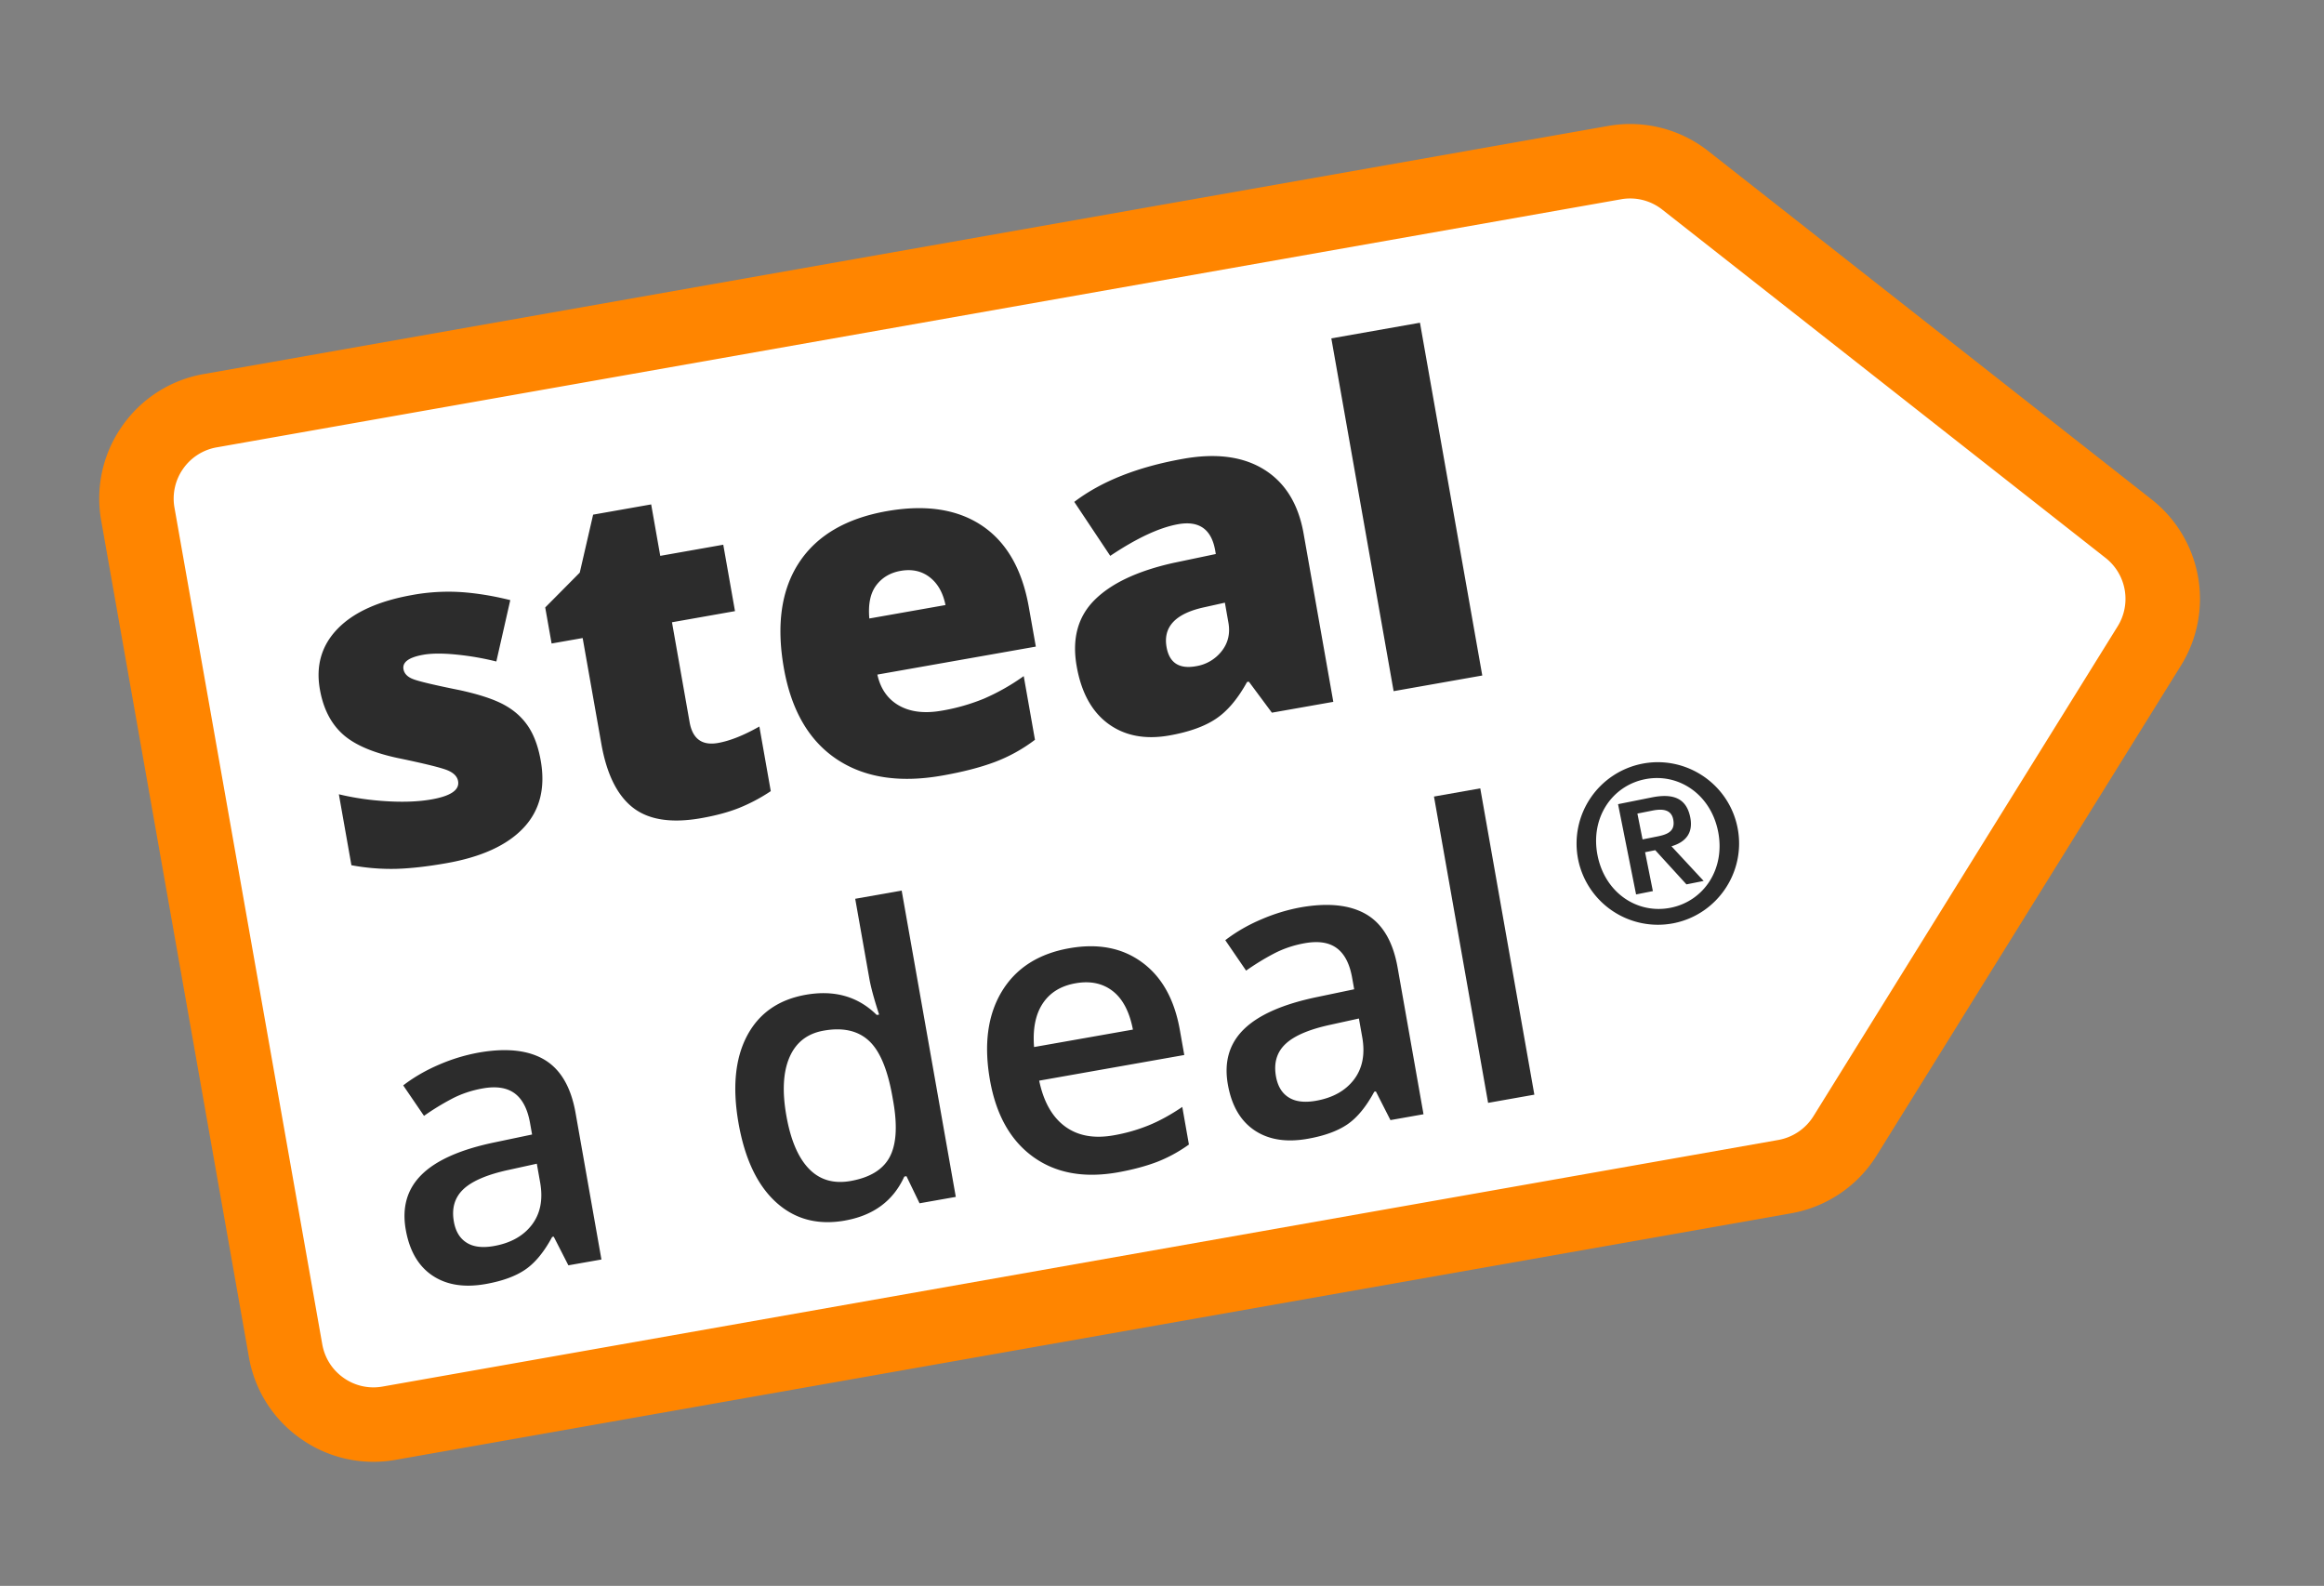 <svg xmlns="http://www.w3.org/2000/svg" id="Layer_1" version="1.1" viewBox="0 0 93.684 63.924"><rect x="0" y="0" width="93.684" height="63.924" fill="#808080" stroke="none"/><defs><style>.st1{fill:#2c2c2c}.st3{isolation:isolate}</style></defs><path d="m8.476 16.555 56.61-10a3.58 3.58 0 0 1 2.85.716L85.8 21.306a3.6 3.6 0 0 1 .837 4.737L74.38 45.78a3.6 3.6 0 0 1-2.433 1.65l-56.261 9.938a3.6 3.6 0 0 1-4.173-2.92l-5.956-33.72a3.6 3.6 0 0 1 2.92-4.173Z" style="fill:#fff"/><path d="M15.048 58.924A5.062 5.062 0 0 1 12.135 58a5.068 5.068 0 0 1-2.1-3.29L4.08 20.988a5.068 5.068 0 0 1 .844-3.813 5.068 5.068 0 0 1 3.292-2.098l56.61-10a5.091 5.091 0 0 1 4.04 1.015l17.862 14.034a5.094 5.094 0 0 1 1.185 6.709L75.654 46.572a5.103 5.103 0 0 1-3.445 2.334l-56.262 9.939c-.3.053-.6.079-.9.079ZM65.715 8c-.122 0-.244.01-.365.032l-56.613 10a2.088 2.088 0 0 0-1.356.865 2.087 2.087 0 0 0-.347 1.57l5.957 33.72c.098.552.404 1.034.864 1.356a2.08 2.08 0 0 0 1.57.347l56.261-9.939a2.104 2.104 0 0 0 1.418-.96l12.259-19.74a2.098 2.098 0 0 0-.487-2.764L67.009 8.45A2.088 2.088 0 0 0 65.715 8ZM8.476 16.555h.01-.01Z" style="fill:#ff8500"/><g class="st3"><path d="M21.797 30.654c.196 1.11-.034 2.013-.689 2.712-.656.7-1.69 1.176-3.103 1.426-.768.136-1.443.212-2.024.23a8.687 8.687 0 0 1-1.815-.146l-.506-2.86c.597.145 1.24.24 1.93.281s1.291.017 1.81-.075c.773-.137 1.129-.38 1.066-.735-.032-.183-.168-.326-.41-.431s-.92-.273-2.035-.504c-1.02-.22-1.762-.547-2.226-.977-.466-.43-.766-1.025-.9-1.787-.17-.962.069-1.777.717-2.445.648-.666 1.652-1.12 3.01-1.36a8.082 8.082 0 0 1 1.964-.116c.627.043 1.288.15 1.984.323l-.562 2.474a11.175 11.175 0 0 0-1.604-.278c-.556-.056-1.002-.053-1.337.006-.585.103-.852.297-.802.584.032.177.16.31.387.398.226.09.86.24 1.902.45.779.171 1.371.368 1.778.592.407.223.728.514.965.871.235.356.402.813.5 1.367ZM28.947 29.948c.481-.086 1.035-.306 1.664-.663l.46 2.605a7.001 7.001 0 0 1-1.297.685c-.42.166-.923.301-1.508.404-1.2.212-2.116.07-2.75-.423-.635-.494-1.058-1.35-1.274-2.569l-.754-4.268-1.252.22-.257-1.453 1.392-1.404.539-2.337 2.34-.413.366 2.074 2.54-.449.473 2.677-2.54.449.711 4.03c.119.67.501.949 1.147.835ZM37.98 31.263c-1.724.304-3.143.082-4.258-.665-1.116-.75-1.823-1.97-2.123-3.664-.308-1.749-.103-3.168.615-4.26.717-1.09 1.896-1.78 3.535-2.07 1.56-.275 2.836-.082 3.83.58.994.665 1.625 1.76 1.895 3.29l.282 1.59-6.388 1.128c.126.574.418.99.875 1.25.457.258 1.03.326 1.719.205a8.003 8.003 0 0 0 1.7-.484 8.712 8.712 0 0 0 1.606-.91l.453 2.567a6.415 6.415 0 0 1-1.63.9c-.579.216-1.282.397-2.11.543Zm-1.674-8.252c-.42.075-.749.27-.985.585-.236.315-.328.76-.277 1.335l3.07-.542c-.1-.498-.313-.872-.637-1.122-.323-.25-.714-.336-1.17-.256ZM51.272 28.727l-.928-1.25-.073.013c-.376.682-.794 1.177-1.255 1.484-.46.308-1.087.532-1.879.672-.974.172-1.795.014-2.458-.47-.664-.486-1.09-1.26-1.276-2.32-.195-1.102.044-1.992.716-2.666.673-.675 1.731-1.174 3.175-1.498l1.717-.36-.025-.146c-.15-.853-.647-1.205-1.487-1.057-.756.133-1.67.559-2.743 1.277l-1.45-2.176c1.097-.834 2.565-1.414 4.405-1.739 1.328-.235 2.414-.087 3.258.442.844.529 1.37 1.385 1.58 2.567l1.199 6.79-2.476.437Zm-3.063-1.872a1.639 1.639 0 0 0 1.038-.607c.259-.328.35-.713.272-1.151l-.142-.804-.817.182c-1.168.25-1.68.787-1.534 1.61.112.633.506.89 1.183.77ZM59.753 27.229l-3.574.631-2.511-14.22 3.573-.631 2.512 14.22Z" class="st1"/></g><g class="st3"><path d="m22.912 51.004-.59-1.155-.063.01c-.329.61-.69 1.048-1.085 1.317-.394.27-.927.463-1.598.582-.863.152-1.578.038-2.144-.342-.566-.38-.925-.995-1.075-1.848-.16-.905.056-1.646.646-2.225.59-.58 1.57-1.012 2.938-1.296l1.508-.316-.083-.468c-.1-.56-.305-.957-.615-1.188-.312-.232-.742-.3-1.292-.202-.45.08-.87.22-1.26.427-.388.205-.757.432-1.107.679l-.838-1.228c.432-.332.92-.613 1.463-.844a7.3 7.3 0 0 1 1.569-.476c1.116-.198 2.002-.104 2.656.282.655.388 1.074 1.102 1.259 2.144l1.044 5.912-1.333.235Zm-3.002-.778c.678-.12 1.187-.406 1.531-.856.343-.452.454-1.017.334-1.7l-.135-.762-1.119.246c-.872.187-1.485.448-1.839.78-.352.333-.482.767-.386 1.308.069.392.239.674.51.846.27.174.639.22 1.104.138ZM34.058 49.2c-1.095.193-2.02-.053-2.773-.738-.755-.686-1.258-1.745-1.512-3.179-.254-1.44-.14-2.614.339-3.525.48-.911 1.27-1.465 2.371-1.66 1.153-.202 2.106.068 2.86.814l.096-.016c-.201-.615-.334-1.104-.398-1.47l-.566-3.197 1.873-.331 2.182 12.347-1.461.258-.528-1.093-.087.016c-.445.978-1.242 1.57-2.396 1.773Zm.234-1.596c.766-.136 1.287-.45 1.56-.943.273-.493.33-1.224.168-2.195l-.046-.262c-.195-1.105-.513-1.86-.956-2.26-.441-.403-1.046-.536-1.813-.4-.657.115-1.115.47-1.375 1.064-.261.595-.304 1.384-.13 2.368.172.973.474 1.685.909 2.135.434.45.994.614 1.683.493ZM45.057 47.257c-1.365.24-2.503.03-3.414-.629-.91-.661-1.488-1.688-1.735-3.085-.253-1.434-.095-2.625.473-3.571.57-.946 1.479-1.53 2.728-1.75 1.158-.204 2.137-.015 2.932.571.797.584 1.303 1.493 1.521 2.726l.178 1.007-5.849 1.034c.177.847.524 1.462 1.037 1.841.515.382 1.167.502 1.955.364a6.823 6.823 0 0 0 1.422-.404c.43-.175.882-.422 1.355-.742l.267 1.516c-.416.298-.85.532-1.298.705-.45.17-.974.31-1.572.417Zm-1.699-7.622c-.593.104-1.034.376-1.324.815-.291.44-.407 1.024-.349 1.755l3.985-.703c-.14-.724-.412-1.241-.816-1.554-.404-.313-.903-.418-1.496-.313ZM56.051 45.15l-.588-1.156-.064.012c-.329.608-.69 1.047-1.084 1.316-.395.269-.928.463-1.6.581-.863.153-1.577.039-2.143-.34-.566-.381-.925-.996-1.075-1.849-.16-.905.055-1.647.645-2.225.592-.58 1.57-1.011 2.939-1.297l1.508-.315-.083-.468c-.1-.56-.304-.957-.616-1.188-.311-.233-.74-.299-1.292-.202-.449.08-.869.221-1.258.426-.39.205-.758.433-1.108.68l-.839-1.227c.433-.332.921-.615 1.464-.844a7.361 7.361 0 0 1 1.568-.478c1.117-.197 2.002-.102 2.657.283.655.388 1.074 1.101 1.258 2.143l1.044 5.912-1.333.236Zm-3.002-.779c.678-.119 1.188-.405 1.532-.855.342-.451.454-1.017.334-1.7l-.135-.761-1.12.246c-.871.185-1.485.446-1.837.778-.354.333-.483.769-.387 1.31.07.391.238.674.509.844.271.174.64.22 1.104.138ZM61.852 44.125l-1.864.33-2.182-12.347 1.866-.33 2.18 12.347Z" class="st1"/></g><path d="M63.617 34.643a3.281 3.281 0 0 1 2.57-3.856c1.77-.354 3.501.8 3.855 2.571s-.8 3.5-2.57 3.855a3.28 3.28 0 0 1-3.855-2.57Zm5.642-1.128c-.3-1.505-1.603-2.373-2.948-2.105-1.343.269-2.212 1.572-1.91 3.076.3 1.504 1.602 2.373 2.946 2.104 1.344-.268 2.212-1.572 1.912-3.075Zm-4.033-1.1 1.353-.271c.872-.175 1.404.033 1.557.8.125.622-.171.996-.756 1.169l1.297 1.397-.694.138-1.257-1.378-.41.082.314 1.567-.677.135-.727-3.64Zm.988 1.421.596-.119c.4-.08.737-.203.639-.692-.086-.428-.491-.42-.838-.351l-.605.12.208 1.042Z" class="st1"/></svg>